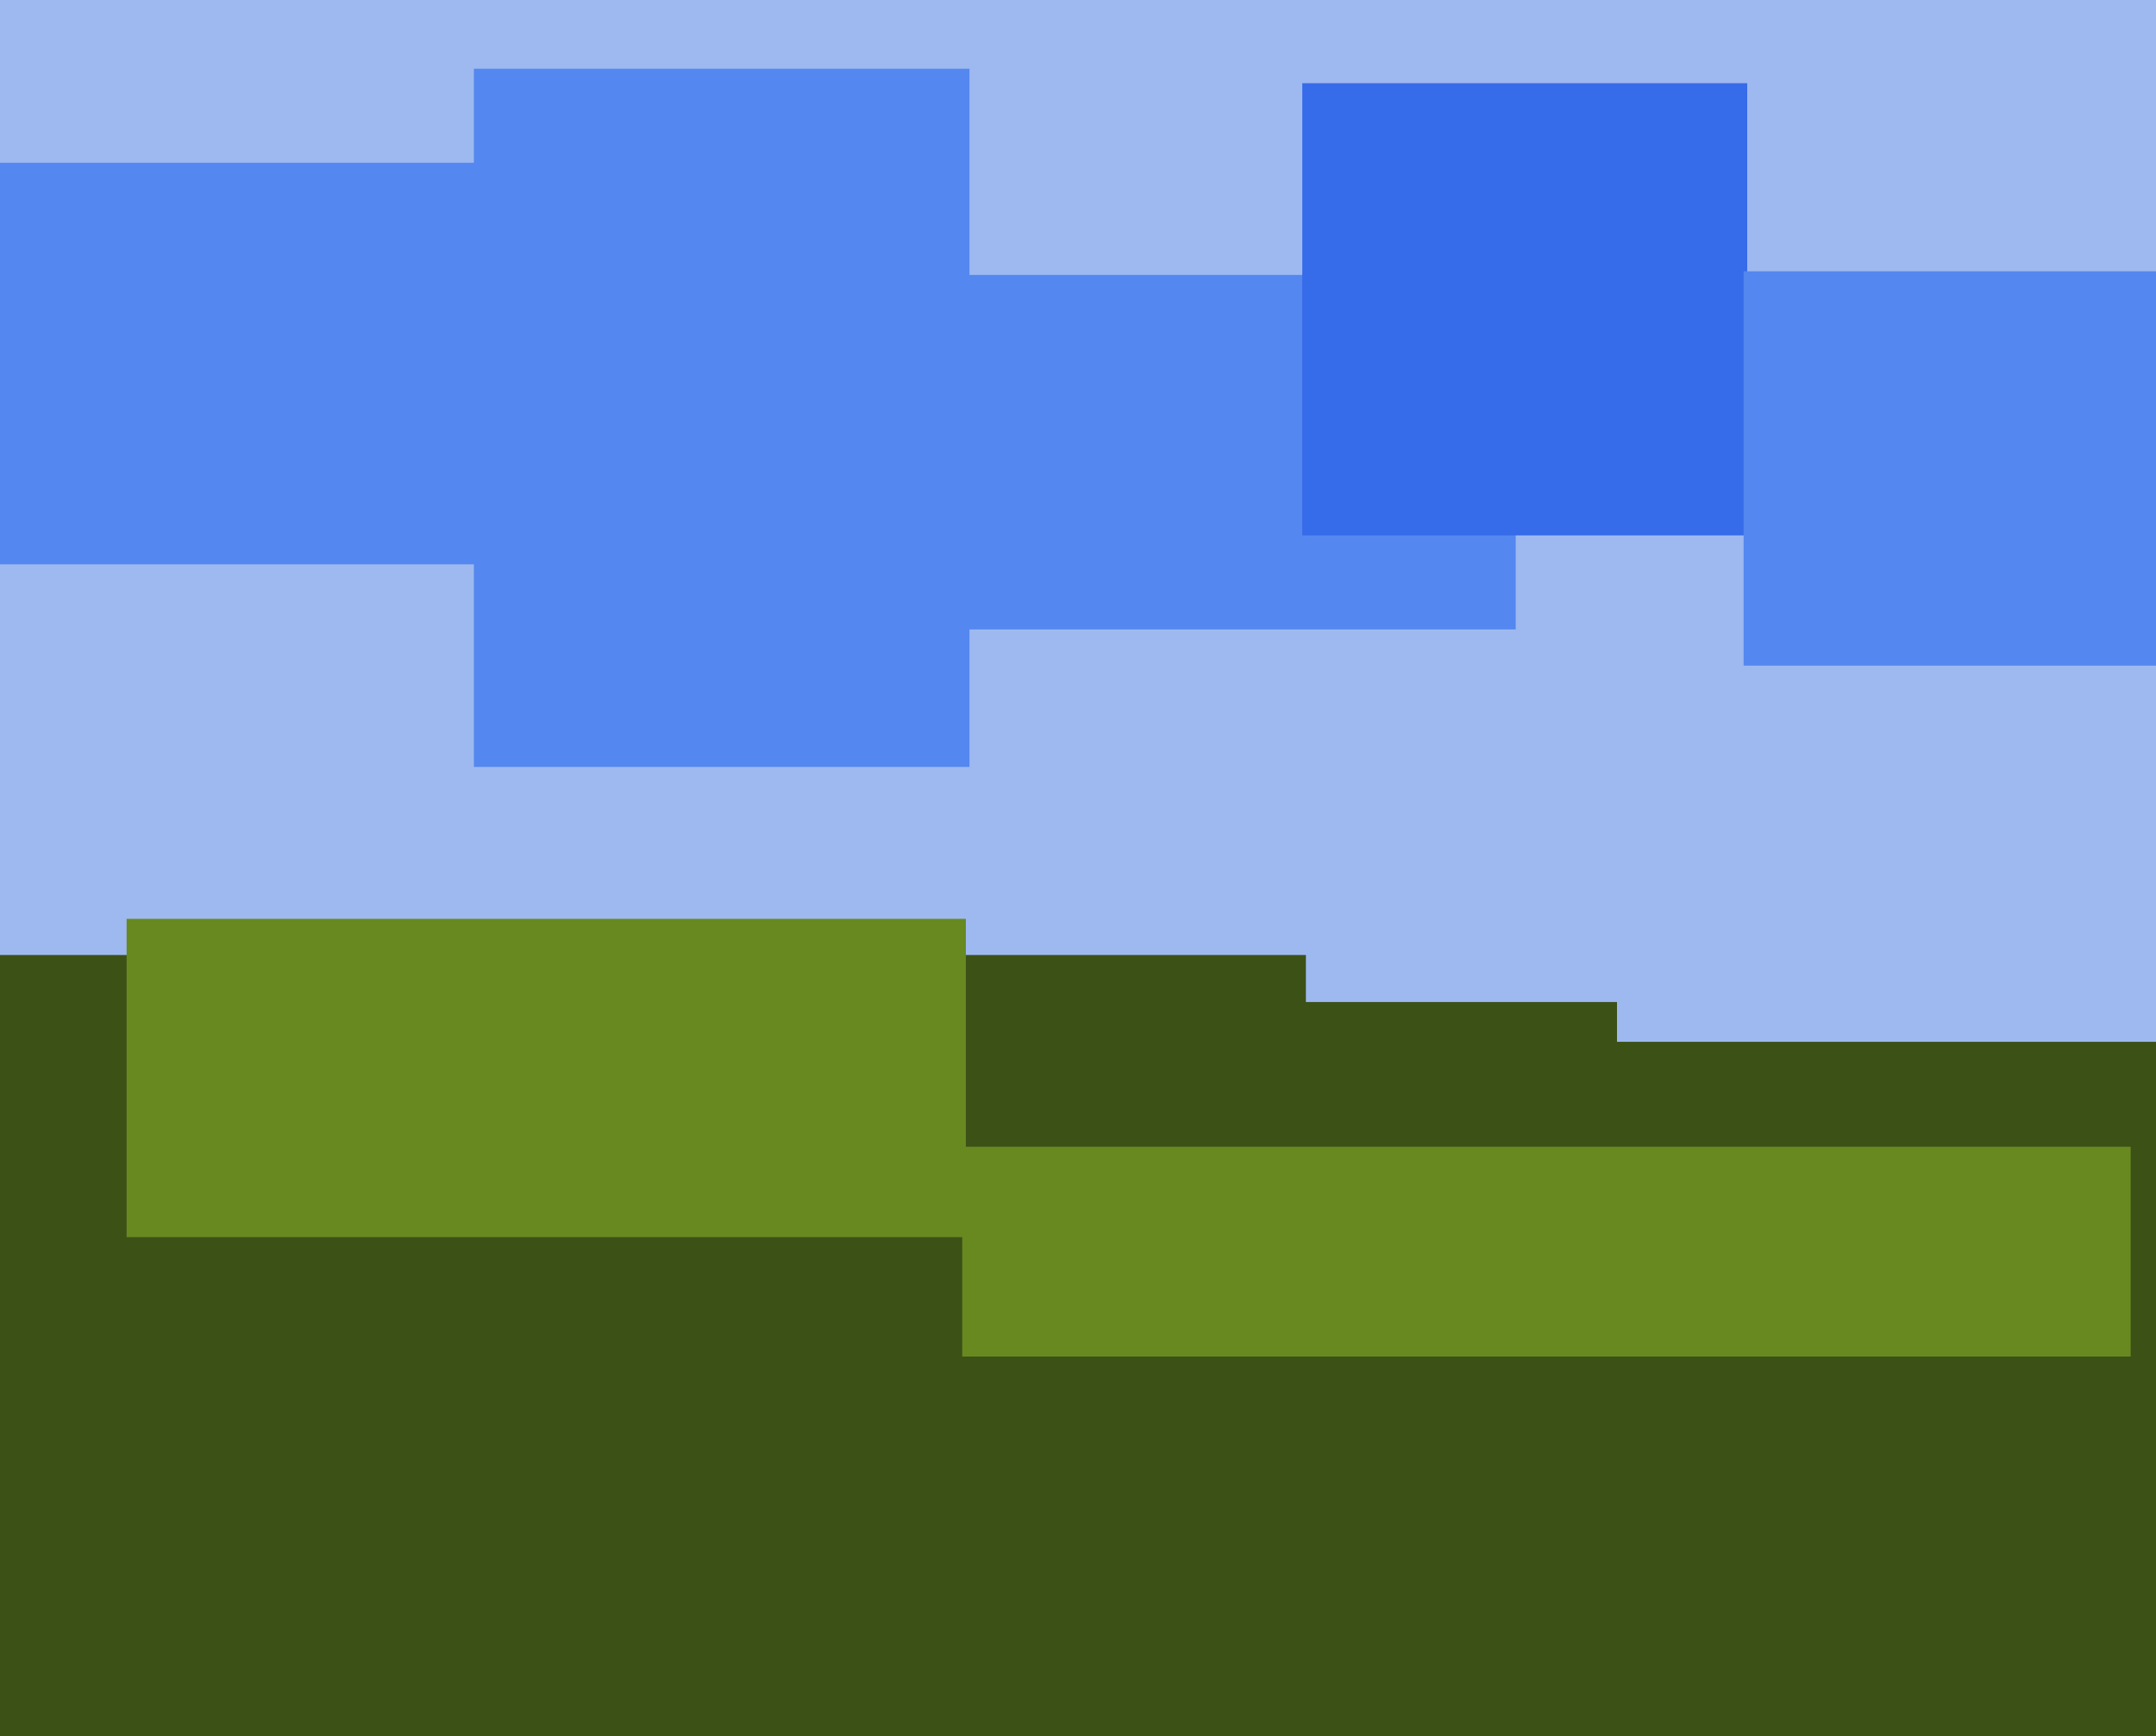 <svg xmlns="http://www.w3.org/2000/svg" width="596px" height="480px">
  <rect width="596" height="480" fill="rgb(158,185,240)"/>
  <rect x="267" y="277" width="180" height="266" fill="rgb(60,81,22)"/>
  <rect x="400" y="288" width="247" height="214" fill="rgb(60,81,22)"/>
  <rect x="267" y="76" width="152" height="98" fill="rgb(84,135,239)"/>
  <rect x="360" y="23" width="123" height="125" fill="rgb(54,107,233)"/>
  <rect x="-192" y="264" width="553" height="543" fill="rgb(60,81,22)"/>
  <rect x="131" y="19" width="137" height="193" fill="rgb(84,135,239)"/>
  <rect x="35" y="254" width="232" height="88" fill="rgb(104,137,32)"/>
  <rect x="482" y="75" width="117" height="109" fill="rgb(84,135,239)"/>
  <rect x="266" y="317" width="323" height="58" fill="rgb(104,137,32)"/>
  <rect x="-31" y="45" width="175" height="111" fill="rgb(84,135,239)"/>
</svg>